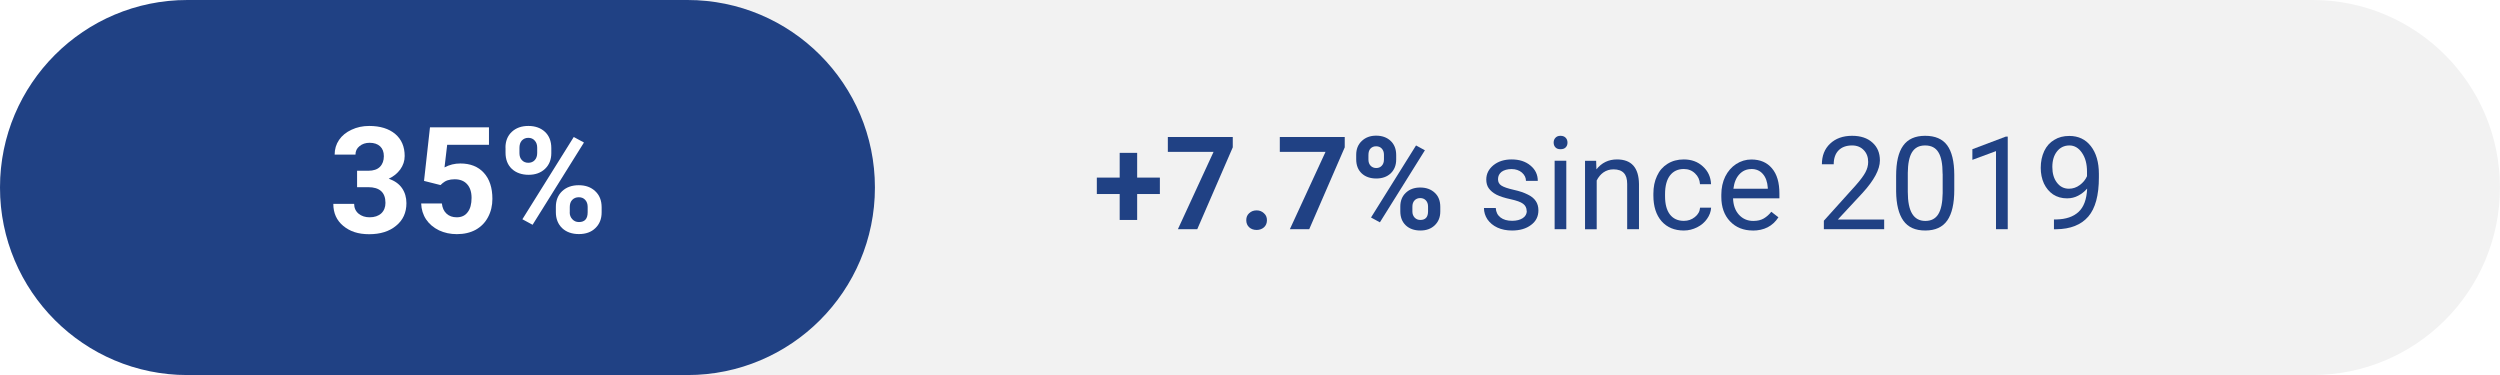 <?xml version="1.0" encoding="UTF-8"?> <svg xmlns="http://www.w3.org/2000/svg" xmlns:xlink="http://www.w3.org/1999/xlink" id="Layer_2" viewBox="0 0 357.69 53.66"><defs><style>.cls-1{fill:none;}.cls-2{clip-path:url(#clippath);}.cls-3{fill:#f2f2f2;}.cls-4{fill:#fff;}.cls-5{fill:#204184;}.cls-6{clip-path:url(#clippath-1);}.cls-7{clip-path:url(#clippath-3);}.cls-8{clip-path:url(#clippath-2);}</style><clipPath id="clippath"><rect class="cls-1" width="357.69" height="53.66"></rect></clipPath><clipPath id="clippath-1"><path class="cls-1" d="m26.82,0h304.04c14.81,0,26.82,12.01,26.82,26.83s-12.01,26.83-26.82,26.83H26.82C12.01,53.66,0,41.65,0,26.83S12.01,0,26.82,0"></path></clipPath><clipPath id="clippath-2"><rect class="cls-1" width="125.19" height="53.66"></rect></clipPath><clipPath id="clippath-3"><path class="cls-1" d="m26.82,0h71.54c14.81,0,26.82,12.01,26.82,26.83s-12.01,26.83-26.82,26.83H26.82C12.01,53.66,0,41.65,0,26.83S12.01,0,26.82,0"></path></clipPath></defs><g id="Layer_1-2"><g class="cls-2"><g class="cls-6"><path class="cls-3" d="m0,0h357.69v53.66H0V0Z"></path></g></g><g class="cls-8"><g class="cls-7"><path class="cls-5" d="m0,0h357.69v53.66H0V0Z"></path></g></g><path class="cls-4" d="m51.09,24.43h1.6c.75,0,1.3-.19,1.67-.56.38-.39.56-.9.56-1.52s-.18-1.08-.54-1.42c-.36-.33-.86-.5-1.5-.5-.57,0-1.05.16-1.44.48-.39.31-.58.71-.58,1.21h-2.98c0-.78.21-1.48.63-2.1.43-.63,1.03-1.11,1.79-1.46.76-.36,1.6-.54,2.52-.54,1.58,0,2.82.39,3.73,1.15.9.77,1.35,1.81,1.35,3.15,0,.7-.21,1.33-.63,1.92-.42.57-.97,1.02-1.65,1.33.84.29,1.48.74,1.9,1.35.42.61.63,1.33.63,2.15,0,1.35-.49,2.43-1.48,3.23-.97.81-2.26,1.21-3.85,1.21s-2.75-.4-3.71-1.19c-.95-.79-1.42-1.84-1.42-3.15h2.98c0,.57.21,1.04.63,1.4.43.35.96.52,1.58.52.71,0,1.26-.19,1.67-.56.4-.38.6-.88.6-1.5,0-1.5-.83-2.25-2.48-2.25h-1.58v-2.33Z"></path><path class="cls-4" d="m60.67,25.87l.85-7.65h8.44v2.5h-5.98l-.38,3.23c.71-.38,1.46-.56,2.27-.56,1.43,0,2.55.45,3.35,1.33.82.89,1.23,2.14,1.23,3.73,0,.97-.21,1.85-.63,2.63-.41.77-.99,1.36-1.75,1.79-.77.42-1.67.63-2.71.63-.92,0-1.77-.18-2.54-.54-.78-.38-1.4-.9-1.85-1.56-.45-.68-.68-1.44-.71-2.29h2.96c.07.63.29,1.11.67,1.46.38.35.86.52,1.46.52.68,0,1.2-.24,1.56-.73.38-.48.56-1.17.56-2.06,0-.84-.22-1.5-.65-1.96-.42-.46-1.01-.69-1.77-.69s-1.3.19-1.73.56l-.29.27-2.38-.6Z"></path><path class="cls-4" d="m72.32,21.12c0-.93.3-1.68.9-2.25.61-.57,1.4-.85,2.38-.85s1.78.29,2.38.85c.59.56.9,1.33.9,2.31v.73c0,.93-.3,1.68-.9,2.25-.6.57-1.39.85-2.35.85s-1.79-.28-2.4-.85c-.6-.57-.9-1.34-.9-2.31v-.73Zm2,.79c0,.42.11.75.35,1,.23.25.54.38.92.38s.69-.13.92-.38c.23-.25.35-.59.35-1.02v-.77c0-.42-.12-.75-.35-1-.22-.26-.53-.4-.92-.4s-.7.14-.94.4c-.22.25-.33.6-.33,1.04v.75Zm5.21,7.69c0-.93.3-1.68.9-2.25.61-.57,1.4-.85,2.38-.85s1.76.29,2.35.85c.61.56.92,1.33.92,2.31v.73c0,.93-.3,1.68-.9,2.25-.58.57-1.37.85-2.35.85s-1.8-.28-2.4-.85c-.6-.58-.9-1.34-.9-2.29v-.75Zm1.98.79c0,.39.13.72.38.98.25.27.56.4.94.4.83,0,1.25-.46,1.25-1.4v-.77c0-.42-.12-.75-.35-1-.22-.25-.53-.38-.92-.38s-.7.13-.94.38c-.24.25-.35.59-.35,1.02v.77Zm-5.31,1.77l-1.46-.79,7.35-11.77,1.46.79-7.35,11.77Z"></path><path class="cls-5" d="m162.7,25.41h3.25v2.35h-3.25v3.71h-2.5v-3.71h-3.27v-2.35h3.27v-3.54h2.5v3.54Z"></path><path class="cls-5" d="m176.38,21.08l-5.08,11.71h-2.77l5.1-11.06h-6.54v-2.13h9.29v1.48Z"></path><path class="cls-5" d="m178.31,31.5c0-.42.14-.75.42-1,.28-.26.63-.4,1.06-.4s.76.14,1.04.4c.29.25.44.58.44,1s-.14.76-.42,1.02c-.28.25-.64.38-1.06.38s-.79-.13-1.06-.38c-.28-.26-.42-.6-.42-1.02Z"></path><path class="cls-5" d="m192.4,21.08l-5.08,11.71h-2.77l5.1-11.06h-6.54v-2.13h9.29v1.48Z"></path><path class="cls-5" d="m194.04,22.14c0-.8.26-1.46.79-1.96.53-.51,1.21-.77,2.06-.77s1.55.25,2.08.75c.53.5.79,1.18.79,2.02v.65c0,.82-.27,1.48-.79,1.98-.53.49-1.22.73-2.06.73s-1.56-.24-2.08-.73c-.53-.5-.79-1.17-.79-2.02v-.65Zm1.75.69c0,.36.1.66.31.88.21.22.48.33.81.33s.59-.11.79-.33c.21-.22.31-.52.31-.9v-.67c0-.36-.1-.65-.31-.88-.2-.22-.47-.33-.81-.33s-.6.11-.81.33c-.2.21-.29.52-.29.92v.65Zm4.56,6.73c0-.82.26-1.48.79-1.98.53-.5,1.21-.75,2.06-.75s1.55.25,2.08.75c.53.49.79,1.16.79,2.02v.67c0,.81-.27,1.46-.79,1.96-.52.5-1.2.75-2.06.75s-1.58-.25-2.1-.75c-.52-.5-.77-1.17-.77-2v-.67Zm1.73.71c0,.33.1.62.31.85.22.24.5.35.83.35.73,0,1.1-.41,1.1-1.23v-.69c0-.36-.1-.65-.31-.88-.21-.22-.48-.33-.81-.33s-.6.11-.81.33c-.21.22-.31.52-.31.9v.69Zm-4.65,1.54l-1.27-.69,6.44-10.31,1.27.69-6.44,10.31Z"></path><path class="cls-5" d="m218.43,30.19c0-.44-.18-.79-.52-1.04-.33-.25-.93-.46-1.79-.65-.85-.18-1.52-.4-2.02-.65-.49-.26-.85-.57-1.1-.92-.24-.34-.35-.76-.35-1.25,0-.8.34-1.48,1.02-2.04.68-.55,1.55-.83,2.6-.83,1.11,0,2.01.29,2.71.88.69.57,1.04,1.3,1.04,2.19h-1.69c0-.46-.2-.85-.58-1.19-.39-.33-.89-.5-1.48-.5s-1.09.14-1.44.4c-.33.27-.5.61-.5,1.04s.16.71.48.92c.32.21.9.41,1.73.6.83.18,1.51.41,2.02.67.53.25.92.56,1.17.94.25.36.38.81.38,1.33,0,.88-.35,1.58-1.06,2.1-.7.53-1.6.79-2.71.79-.79,0-1.49-.14-2.1-.42-.6-.28-1.07-.67-1.42-1.17-.33-.5-.5-1.04-.5-1.63h1.69c.03.57.25,1.02.67,1.35.42.32.97.48,1.67.48.63,0,1.13-.13,1.52-.38.39-.26.58-.61.58-1.04Z"></path><path class="cls-5" d="m224.1,32.79h-1.67v-9.79h1.67v9.79Zm-1.81-12.4c0-.26.08-.48.25-.67.17-.19.41-.29.73-.29s.58.1.75.29c.17.18.25.41.25.69s-.08.49-.25.67c-.17.18-.42.27-.75.27s-.56-.09-.73-.27c-.17-.18-.25-.41-.25-.69Z"></path><path class="cls-5" d="m228.37,23l.04,1.23c.75-.94,1.73-1.42,2.94-1.42,2.07,0,3.11,1.17,3.15,3.5v6.48h-1.69v-6.48c0-.71-.16-1.23-.48-1.56-.32-.34-.81-.52-1.48-.52-.54,0-1.02.15-1.44.44-.41.29-.72.68-.96,1.15v6.98h-1.67v-9.79h1.58Z"></path><path class="cls-5" d="m240.93,31.6c.59,0,1.11-.18,1.56-.54.46-.36.71-.81.75-1.35h1.58c-.03.56-.22,1.09-.58,1.6-.35.5-.82.91-1.42,1.21-.6.3-1.23.46-1.9.46-1.33,0-2.4-.44-3.19-1.33-.78-.9-1.17-2.13-1.17-3.67v-.27c0-.96.17-1.8.52-2.54.34-.75.84-1.32,1.5-1.73.67-.42,1.44-.63,2.33-.63,1.09,0,2.01.33,2.73,1,.73.66,1.13,1.5,1.17,2.54h-1.58c-.04-.63-.28-1.14-.71-1.54-.43-.42-.97-.63-1.6-.63-.85,0-1.51.31-1.98.92-.47.61-.71,1.5-.71,2.67v.31c0,1.13.23,1.99.69,2.6.47.61,1.14.92,2,.92Z"></path><path class="cls-5" d="m250.78,32.98c-1.33,0-2.42-.44-3.25-1.31s-1.25-2.04-1.25-3.5v-.31c0-.97.19-1.84.56-2.6.38-.76.9-1.36,1.56-1.79.67-.43,1.39-.65,2.17-.65,1.28,0,2.26.43,2.96,1.27.71.83,1.06,2.03,1.06,3.58v.71h-6.63c.03.96.3,1.74.83,2.33.54.6,1.23.9,2.06.9.59,0,1.09-.11,1.5-.35.42-.25.78-.57,1.08-.96l1.02.79c-.82,1.27-2.05,1.9-3.69,1.9Zm-.21-8.79c-.68,0-1.25.25-1.71.75-.46.49-.74,1.18-.85,2.06h4.92v-.13c-.06-.84-.29-1.51-.71-1.98-.41-.47-.95-.71-1.65-.71Z"></path><path class="cls-5" d="m269.58,32.79h-8.63v-1.21l4.56-5.06c.67-.76,1.13-1.38,1.38-1.85.26-.48.4-.98.4-1.5,0-.69-.21-1.26-.63-1.69-.42-.44-.97-.67-1.67-.67-.83,0-1.48.24-1.94.71-.46.47-.69,1.14-.69,1.98h-1.69c0-1.22.39-2.2,1.17-2.94.79-.75,1.84-1.13,3.15-1.13,1.22,0,2.19.32,2.9.96.72.64,1.08,1.49,1.08,2.56,0,1.29-.83,2.84-2.48,4.65l-3.54,3.81h6.63v1.38Z"></path><path class="cls-5" d="m279.61,27.16c0,1.96-.33,3.42-1,4.38s-1.72,1.44-3.15,1.44-2.45-.46-3.13-1.4c-.67-.94-1.02-2.34-1.04-4.19v-2.23c0-1.94.33-3.38,1-4.31.67-.94,1.71-1.42,3.15-1.42s2.48.45,3.15,1.35c.67.91,1.01,2.31,1.02,4.21v2.17Zm-1.67-2.29c0-1.42-.2-2.44-.6-3.08-.39-.65-1.02-.98-1.9-.98s-1.47.33-1.88.98c-.39.64-.59,1.63-.6,2.96v2.69c0,1.42.21,2.47.63,3.15.42.68,1.04,1.02,1.88,1.02s1.45-.32,1.85-.96c.4-.64.61-1.65.63-3.02v-2.75Z"></path><path class="cls-5" d="m287.27,32.79h-1.69v-11.17l-3.38,1.25v-1.52l4.79-1.81h.27v13.25Z"></path><path class="cls-5" d="m298.6,27c-.36.42-.79.75-1.27,1-.47.25-1,.38-1.58.38-.77,0-1.43-.19-2-.56-.56-.38-.99-.9-1.31-1.56-.31-.68-.46-1.43-.46-2.25,0-.89.17-1.69.5-2.4.34-.71.82-1.24,1.44-1.6.61-.38,1.32-.56,2.15-.56,1.3,0,2.33.49,3.08,1.46.76.97,1.15,2.3,1.15,3.98v.5c0,2.56-.51,4.43-1.52,5.6-1.02,1.18-2.55,1.79-4.6,1.81h-.31v-1.4h.33c1.39-.03,2.45-.39,3.19-1.08.75-.69,1.16-1.8,1.23-3.31Zm-2.58,0c.55,0,1.07-.17,1.54-.52.47-.34.82-.77,1.04-1.27v-.67c0-1.09-.24-1.99-.73-2.69-.47-.69-1.07-1.04-1.79-1.04s-1.33.29-1.77.85c-.45.57-.67,1.31-.67,2.23s.21,1.65.65,2.23c.43.58,1.01.88,1.73.88Z"></path></g></svg> 